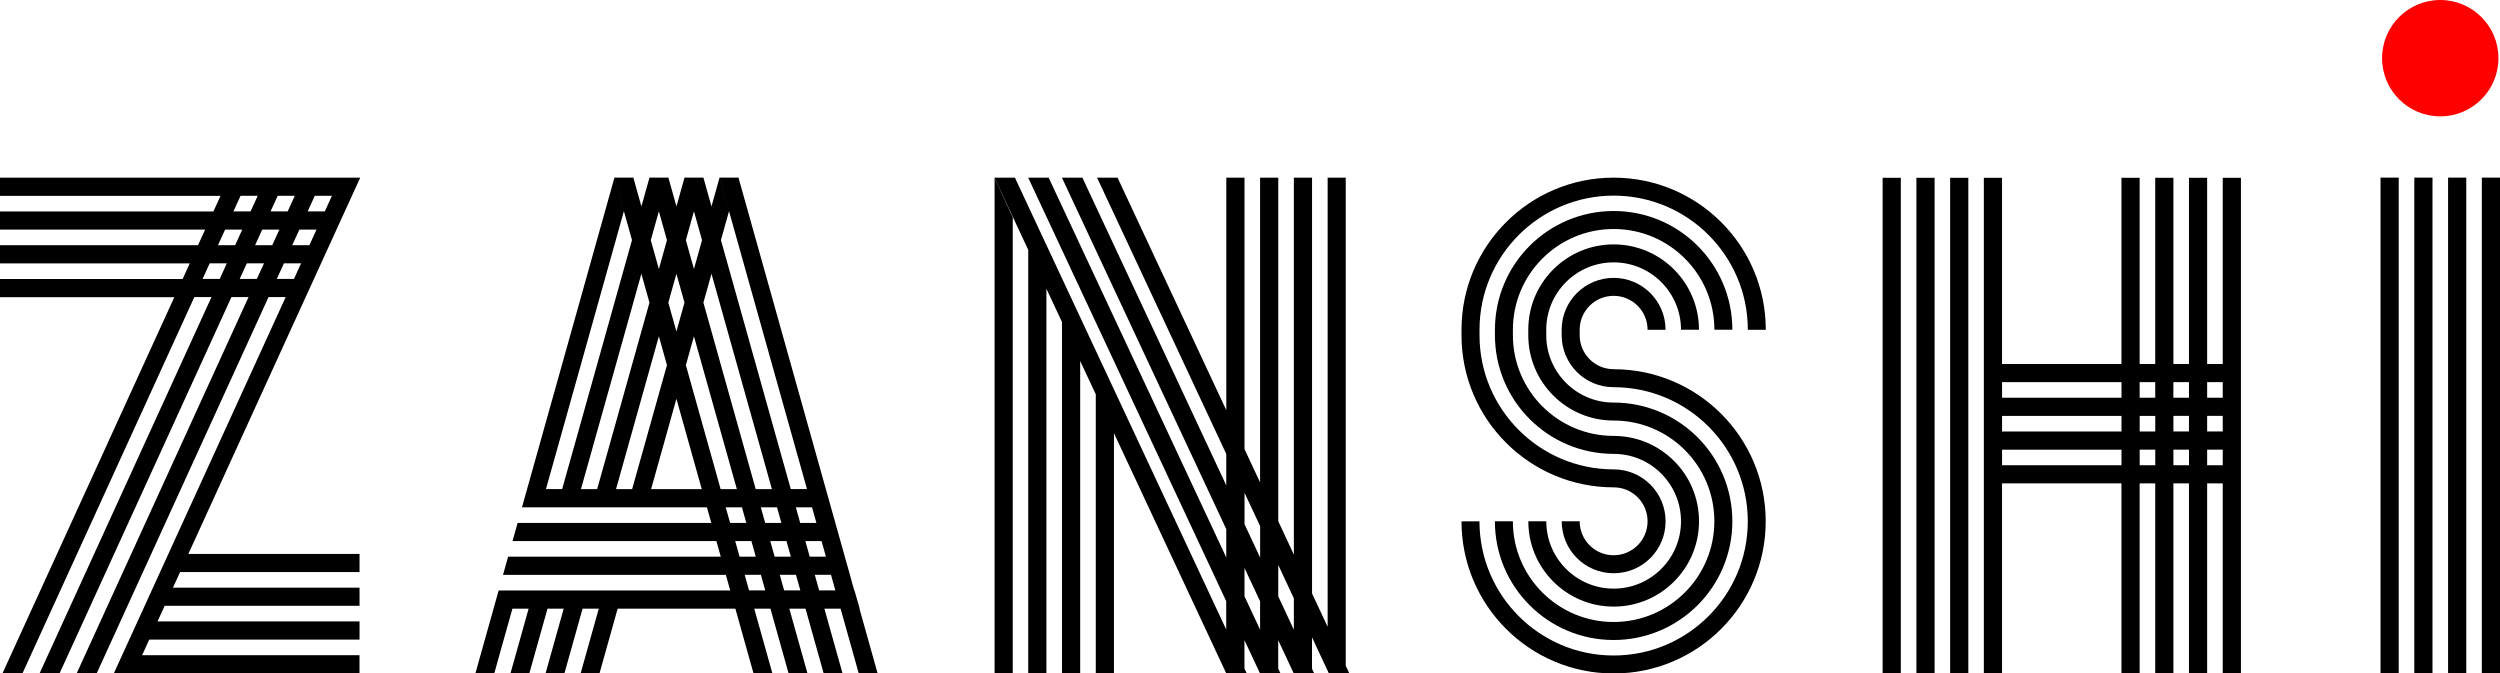 <?xml version="1.0" encoding="UTF-8"?><svg id="_レイヤー_2" xmlns="http://www.w3.org/2000/svg" viewBox="0 0 578.79 155.91"><defs><style>.cls-1{fill-rule:evenodd;}.cls-2{fill:red;}</style></defs><g id="_レイヤー_1-2"><path class="cls-1" d="M373.58,85.47c-2.17,0-4.14-.88-5.56-2.3-1.42-1.42-2.3-3.39-2.3-5.56v-1.26c0-2.17.88-4.14,2.3-5.56,1.42-1.42,3.39-2.3,5.56-2.3s4.14.88,5.56,2.3c1.42,1.42,2.3,3.39,2.3,5.56h4.16c0-3.32-1.35-6.33-3.52-8.5-2.18-2.18-5.19-3.52-8.5-3.52s-6.33,1.35-8.51,3.52c-2.18,2.18-3.52,5.18-3.52,8.5v1.26c0,3.32,1.35,6.33,3.52,8.51,2.18,2.18,5.18,3.52,8.51,3.52,8.57,0,16.34,3.48,21.96,9.1,5.62,5.62,9.1,13.38,9.1,21.96s-3.48,16.34-9.1,21.96c-5.62,5.62-13.38,9.1-21.96,9.1s-16.34-3.48-21.96-9.1c-5.62-5.62-9.1-13.38-9.1-21.96h-4.16c0,9.72,3.94,18.53,10.32,24.9,6.37,6.37,15.18,10.32,24.9,10.32s18.53-3.94,24.9-10.32c6.37-6.37,10.31-15.18,10.31-24.9s-3.94-18.53-10.31-24.9c-6.37-6.37-15.18-10.32-24.9-10.32"/><path class="cls-1" d="M357.09,59.85c4.22-4.22,10.05-6.83,16.5-6.83s12.27,2.61,16.49,6.83c4.22,4.22,6.83,10.05,6.83,16.49h4.16c0-7.59-3.08-14.46-8.05-19.44-4.97-4.97-11.85-8.05-19.43-8.05s-14.47,3.08-19.44,8.05c-4.97,4.98-8.05,11.85-8.05,19.44v1.26c0,7.59,3.08,14.46,8.05,19.43,4.97,4.98,11.85,8.05,19.44,8.05,4.3,0,8.2,1.74,11.02,4.57s4.57,6.72,4.57,11.03-1.75,8.21-4.57,11.03c-2.82,2.82-6.72,4.57-11.02,4.57s-8.21-1.75-11.03-4.57c-2.82-2.82-4.57-6.72-4.57-11.03h-4.16c0,5.46,2.21,10.4,5.79,13.97,3.58,3.58,8.51,5.79,13.97,5.79s10.39-2.21,13.97-5.79c3.58-3.57,5.79-8.51,5.79-13.97s-2.21-10.4-5.79-13.97c-3.58-3.58-8.52-5.79-13.97-5.79h0c-6.44,0-12.28-2.61-16.5-6.83-4.22-4.22-6.83-10.05-6.83-16.49v-1.26c0-6.44,2.61-12.27,6.83-16.49"/><path class="cls-1" d="M346.09,120.69c0,7.59,3.08,14.46,8.05,19.43,4.97,4.98,11.85,8.05,19.44,8.05s14.46-3.08,19.44-8.05c4.97-4.97,8.05-11.85,8.05-19.43s-3.08-14.46-8.05-19.44c-4.97-4.97-11.85-8.05-19.44-8.05h0c-4.31,0-8.21-1.74-11.03-4.57-2.82-2.82-4.57-6.72-4.57-11.03v-1.26c0-4.31,1.75-8.2,4.57-11.03,2.82-2.82,6.72-4.57,11.03-4.57s8.2,1.74,11.03,4.57c2.82,2.82,4.57,6.72,4.57,11.03h4.16c0-5.46-2.21-10.39-5.79-13.97-3.58-3.58-8.52-5.79-13.97-5.79s-10.4,2.21-13.97,5.79c-3.58,3.58-5.79,8.51-5.79,13.97v1.26c0,5.46,2.21,10.4,5.79,13.97,3.58,3.58,8.51,5.79,13.97,5.79,6.44,0,12.27,2.61,16.49,6.83,4.22,4.22,6.83,10.05,6.83,16.49s-2.61,12.27-6.83,16.49c-4.22,4.22-10.05,6.83-16.49,6.83s-12.27-2.61-16.5-6.83c-4.22-4.22-6.83-10.05-6.83-16.49h-4.16Z"/><path class="cls-1" d="M373.58,41.13c-9.73,0-18.53,3.94-24.9,10.32-6.38,6.37-10.32,15.18-10.32,24.9v1.26c0,9.72,3.94,18.53,10.32,24.9,6.37,6.37,15.18,10.32,24.9,10.32,2.17,0,4.14.88,5.56,2.3,1.42,1.42,2.3,3.39,2.3,5.56s-.88,4.14-2.3,5.56c-1.42,1.42-3.39,2.3-5.56,2.3s-4.14-.88-5.56-2.3c-1.42-1.42-2.3-3.39-2.3-5.56h-4.16c0,3.32,1.35,6.33,3.52,8.51,2.18,2.18,5.18,3.52,8.51,3.52s6.33-1.35,8.5-3.52c2.18-2.18,3.52-5.18,3.52-8.51s-1.35-6.33-3.52-8.5c-2.18-2.18-5.19-3.52-8.5-3.52-8.58,0-16.34-3.48-21.96-9.1-5.62-5.62-9.1-13.38-9.1-21.96v-1.26c0-8.58,3.48-16.34,9.1-21.96,5.62-5.62,13.39-9.1,21.96-9.1s16.34,3.48,21.96,9.1c5.62,5.62,9.1,13.38,9.1,21.96h4.16c0-9.73-3.94-18.53-10.31-24.9-6.37-6.37-15.18-10.32-24.9-10.32"/><path class="cls-1" d="M514.6,73.23v11.04h-3.61v-43.11h-4.21v43.11h-3.6v-43.11h-4.21v43.11h-3.61v-43.11h-4.21v43.11h-27.65v-43.11h-4.21v114.74h4.21v-43.99h27.65v43.99h4.21v-43.99h3.61v43.99h4.21v-43.99h3.6v43.99h4.21v-43.99h3.61v43.99h4.21V41.16h-4.21v32.07ZM506.78,92.08h-3.61v-3.61h3.61v3.61ZM506.78,99.89h-3.6v-3.61h3.6v3.61ZM495.37,96.29h3.61v3.61h-3.61v-3.61ZM498.97,92.08h-3.61v-3.61h3.61v3.61ZM463.51,88.47h27.65v3.61h-27.65v-3.61ZM463.51,96.29h27.65v3.61h-27.65v-3.61ZM474.55,107.71h-11.04v-3.6h27.65v3.6h-16.61ZM495.37,104.1h3.61v3.61h-3.61v-3.61ZM503.18,104.1h3.61v3.61h-3.61v-3.61ZM514.6,107.71h-3.61v-3.61h3.61v3.61ZM514.6,97.03v2.86h-3.61v-3.61h3.61v.75ZM514.6,92.08h-3.61v-3.61h3.61v3.61Z"/><rect x="451.49" y="41.16" width="4.21" height="114.74"/><rect x="443.68" y="41.16" width="4.21" height="114.74"/><rect x="435.86" y="41.16" width="4.21" height="114.74"/><rect x="551.13" y="41.12" width="4.21" height="114.78"/><rect x="558.95" y="41.12" width="4.21" height="114.78"/><rect x="566.77" y="41.12" width="4.21" height="114.78"/><rect x="574.58" y="41.12" width="4.21" height="114.78"/><polygon class="cls-1" points="234.47 155.9 234.47 50.34 230.26 41.13 230.26 155.9 234.47 155.9"/><path class="cls-1" d="M311.58,41.13h-4.21v103.98l-3.61-7.71V41.13h-4.21v87.27l-3.61-7.72V41.13h-4.21v70.55l-3.61-7.71v-62.84h-4.21v53.84l-25.18-53.84h-4.74l29.91,63.97v7.27l-33.31-71.24h-4.74l38.05,81.37v6.56l-41.12-87.93h-4.74l45.85,98.06v6.56l-48.92-104.62h-4.74l7.82,16.72v98.06h4.21v-89.06l3.61,7.71v81.35h4.21v-72.34l3.61,7.72v64.63h4.21v-55.63l26.01,55.63h4.74l-.54-1.15v-6.56l3.61,7.71h4.74l-.53-1.13v-6.56l3.6,7.69h4.74l-.52-1.1v-7.27l3.91,8.37h4.74l-.84-1.79V41.13ZM288.13,114.1l3.61,7.71v7.27l-3.61-7.71v-7.27ZM291.73,145.77l-3.61-7.71v-6.56l3.61,7.71v6.56ZM299.55,145.8l-3.61-7.72v-7.27l3.61,7.72v7.27Z"/><path class="cls-1" d="M199.03,140.89l-1.21-4.21h-.05l-1.01-3.61h.02l-.66-2.3-25.15-89.65h-4.37l20.23,72.11h-3.75l-16.17-57.65,1.87-6.68-2.19-7.79-1.87,6.68-1.87-6.68h-4.37l-1.87,6.68-1.87-6.68h-4.37l-1.87,6.68-1.87-6.68h-4.37l4.06,14.47-5.73,20.44-7.34,26.17h0l-3.1,11.04h-3.75l3.1-11.04h0l9.21-32.84h0s5.73-20.44,5.73-20.44l-2.18-7.79-5.73,20.44-14.5,51.68-1.18,4.21h42.82l1.01,3.61h-44.84l-1.18,4.21h47.2l1.01,3.61h-49.23l-1.18,4.21h51.59l1.01,3.61h-53.61l-1.18,4.21-3.1,11.04h0l-1.11,3.97h4.37l1.11-3.97h0l3.1-11.04h3.75l-4.21,15.01h4.37l1.11-3.97h0l3.1-11.04h3.75l-4.21,15.01h4.37l4.21-15.01h3.75l-4.21,15.01h4.37l4.21-15.01h27.25l4.21,15.01h4.37l-4.21-15.01h3.75l4.21,15.01h4.37l-4.21-15.01h3.75l4.21,15.01h4.37l-4.21-15.01h3.75l4.21,15.01h4.37l-4.21-15.01h.08ZM182.08,125.26l1.01,3.61h-3.75l-1.01-3.61h3.75ZM177.15,121.06l-1.01-3.61h3.75l1.01,3.61h-3.75ZM186.45,125.26h3.75l1.01,3.61h-3.75l-1.01-3.61ZM188,117.45l1.01,3.61h-3.75l-1.01-3.61h3.75ZM178.71,113.24h-3.75l-12.11-43.18,1.87-6.68,13.99,49.86ZM160.66,77.86l9.93,35.38h-3.75l-8.05-28.71,1.87-6.68ZM156.6,76.74l-1.87-6.68,1.87-6.68,1.87,6.68-1.87,6.68ZM160.66,48.92l1.87,6.68-1.87,6.68-1.87-6.68,1.87-6.68ZM152.54,48.92l1.87,6.68-1.87,6.68-1.87-6.68,1.87-6.68ZM134.5,113.24l3.1-11.04,5.16-18.38h0s5.73-20.44,5.73-20.44l1.87,6.68-5.73,20.44-3.28,11.7h0l-3.1,11.04h-3.75ZM142.62,113.24l4.19-14.95,5.73-20.44,1.87,6.68-5.59,19.92h0s-.15.52-.15.52l-2.32,8.27h-3.75ZM162.25,113.24h-11.51l5.86-20.91h0s0,0,0,0l5.87,20.92h-.22ZM168.02,117.45h3.75l1.01,3.61h-3.75l-1.01-3.61ZM170.21,125.26h3.75l1.01,3.61h-3.75l-1.01-3.61ZM173.42,136.69l-1.01-3.61h3.75l1.01,3.61h-3.75ZM181.54,136.69l-1.01-3.61h3.75l1.01,3.61h-3.75ZM189.65,136.69l-1.01-3.61h3.75l1.01,3.61h-3.75Z"/><path class="cls-1" d="M78.76,41.13H0v4.21h51.06l-1.65,3.61H0v4.21h47.49l-1.65,3.61H0v4.21h43.93l-1.65,3.61H0v4.21h40.36L.57,155.9h4.63l39.79-87.12h3.97L9.16,155.9h4.63l39.79-87.12h3.96l-39.79,87.12h4.63l39.79-87.12h3.97l-39.79,87.12h56.88v-4.21h-50.33l1.65-3.61h48.69v-4.21h-46.77l1.65-3.61h45.12v-4.21h-43.2l1.65-3.6h41.55v-4.21h-39.63l28.05-61.42,1.03-2.25h0l3.02-6.61.55-1.2,3.33-7.3.24-.51,3.57-7.82h-4.63ZM68.25,45.33l-1.65,3.61h-3.96l1.65-3.61h3.97ZM64.68,53.15l-1.65,3.61h-3.97l1.65-3.61h3.97ZM55.69,45.33h3.97l-1.65,3.61h-3.97l1.65-3.61ZM52.12,53.15h3.97l-1.65,3.61h-3.97l1.65-3.61ZM46.9,64.57l1.65-3.61h3.97l-1.65,3.61h-3.97ZM55.5,64.57l1.65-3.61h3.97l-1.65,3.61h-3.96ZM64.09,64.57l1.65-3.61h3.97l-1.65,3.61h-3.97ZM67.66,56.76l1.65-3.61h3.97l-1.65,3.61h-3.97ZM71.23,48.94l1.65-3.61h3.97l-1.65,3.61h-3.97Z"/><path class="cls-2" d="M578.43,13.47c0,7.44-6.03,13.47-13.47,13.47s-13.47-6.03-13.47-13.47,6.03-13.47,13.47-13.47,13.47,6.03,13.47,13.47"/></g></svg>